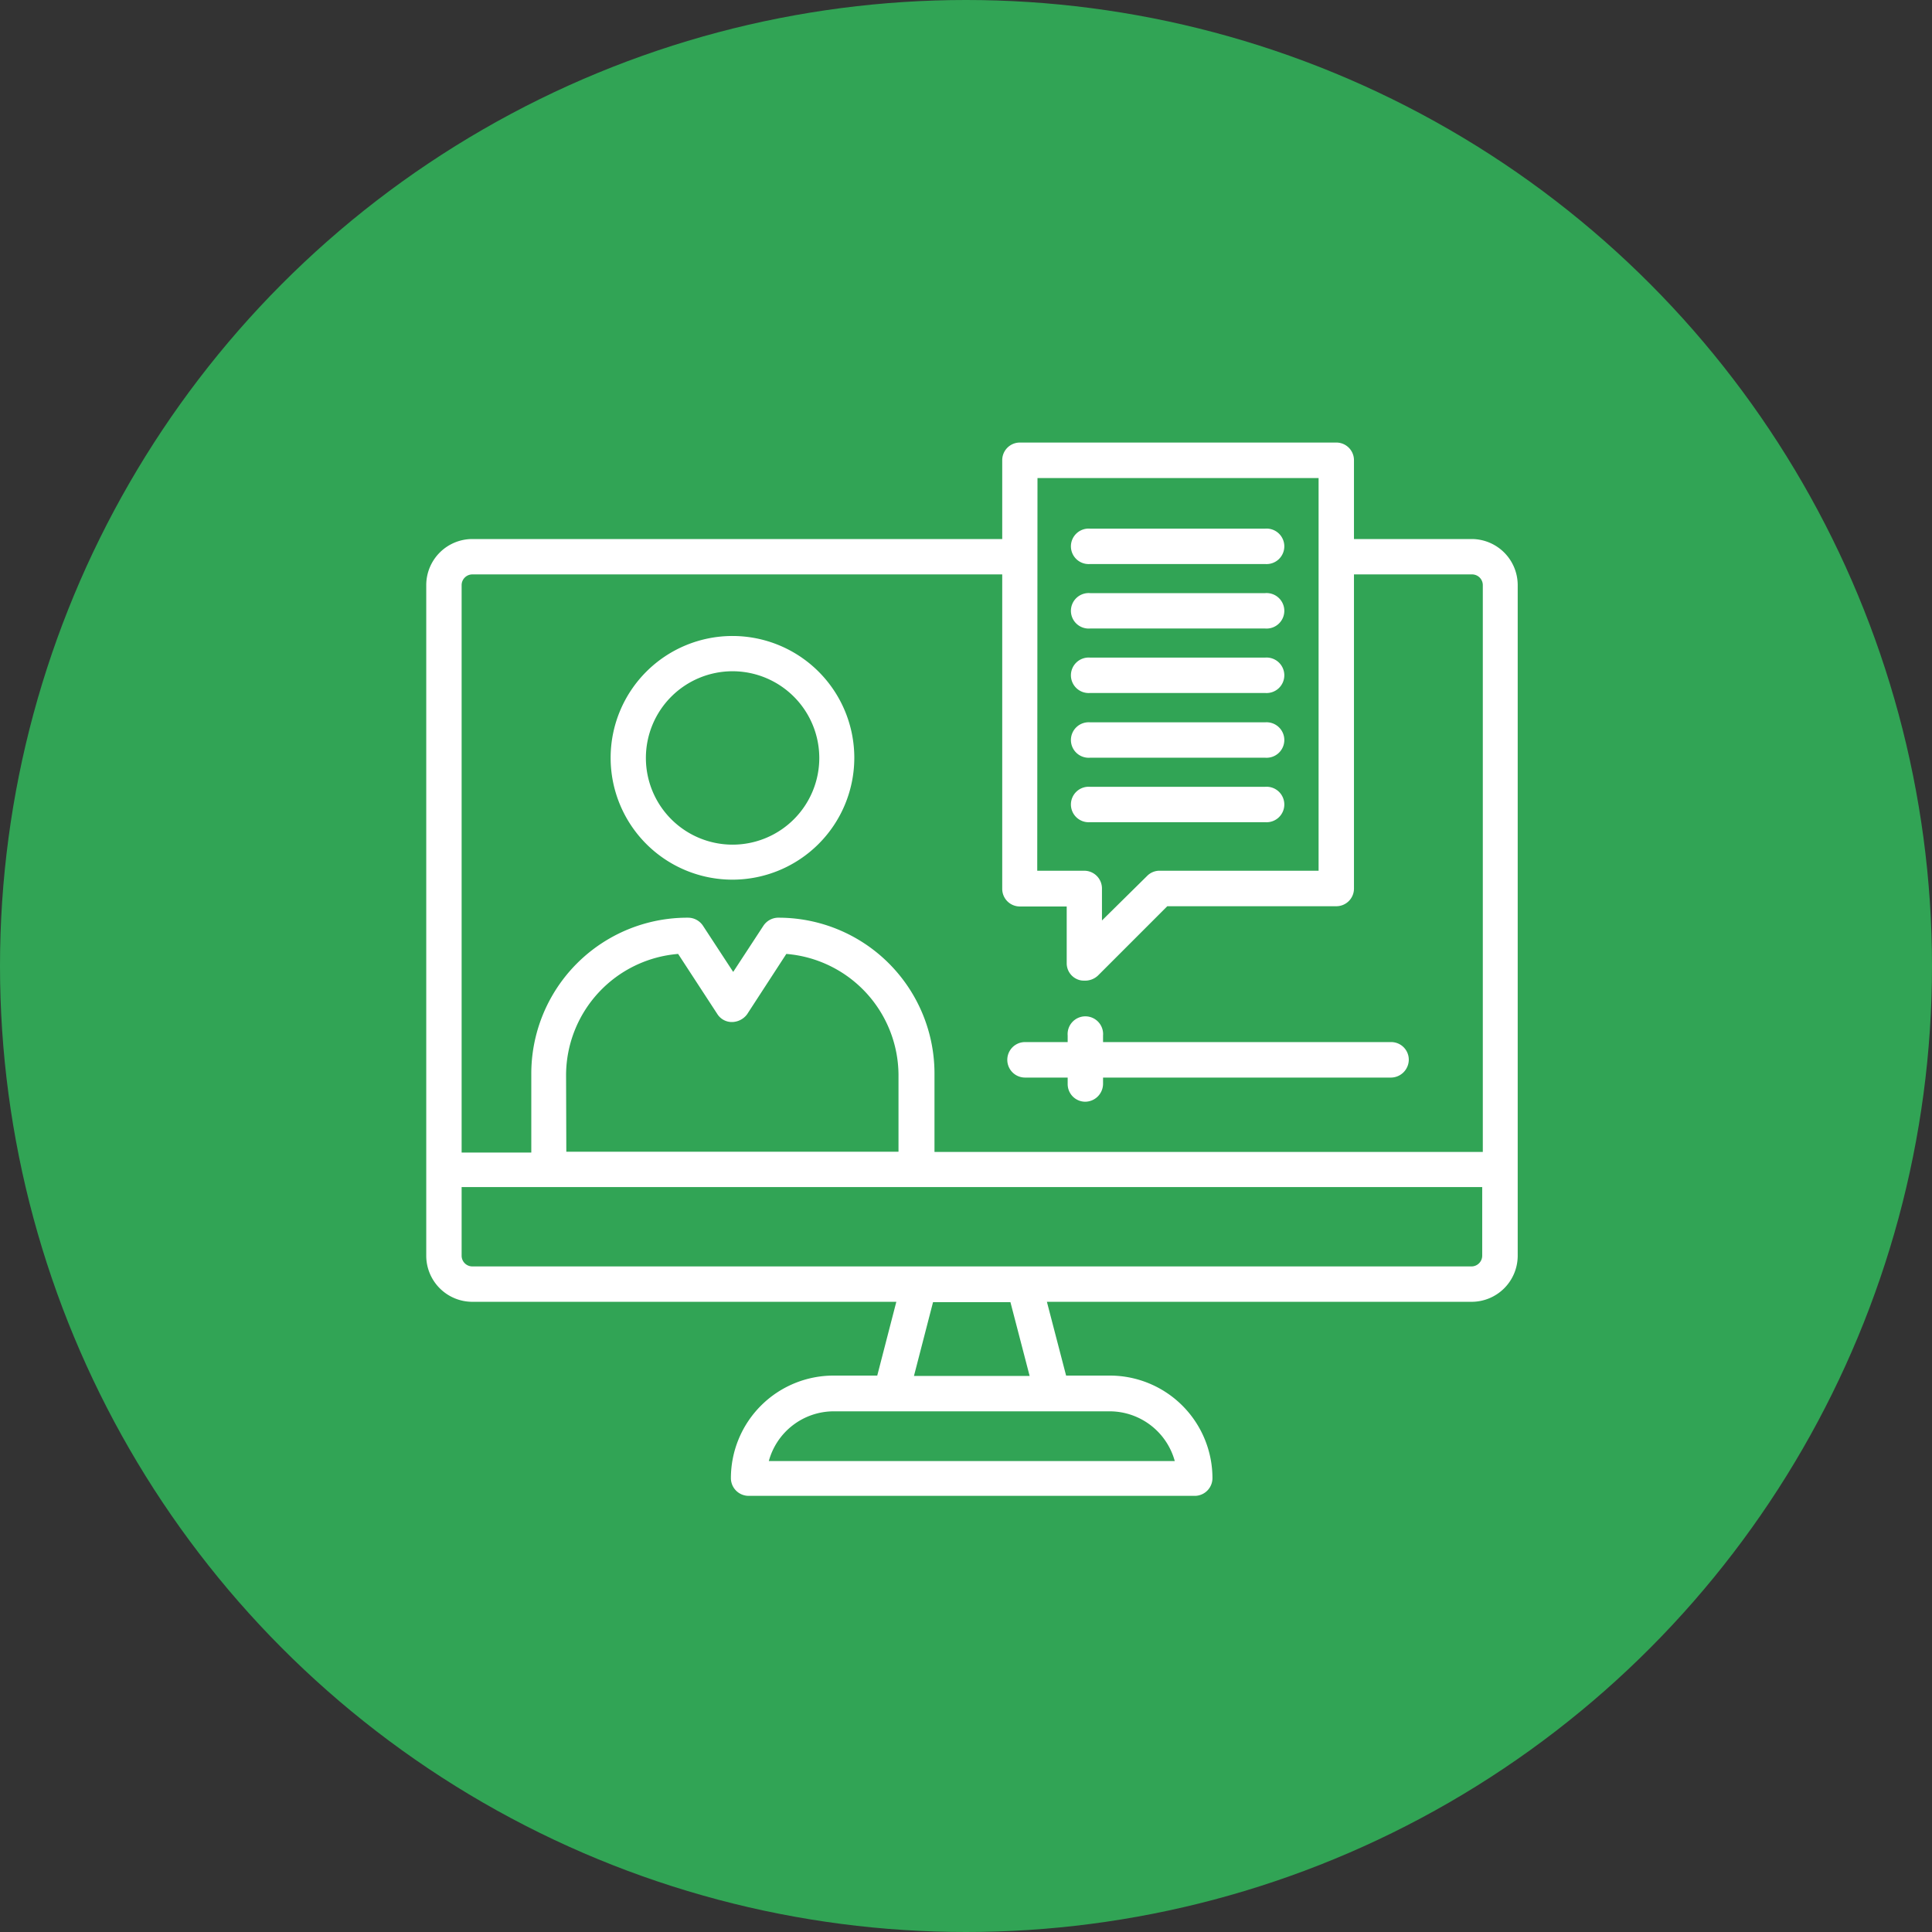<svg xmlns="http://www.w3.org/2000/svg" viewBox="0 0 160 160"><rect x="0" y="0" width="160" height="160" fill="#333333" stroke="none"/><defs><style>.cls-1{fill:#31a455;}.cls-2{fill:#fff;}</style></defs><g id="Capa_2" data-name="Capa 2"><g id="Capa_1-2" data-name="Capa 1"><circle class="cls-1" cx="80" cy="80" r="80"></circle><path class="cls-2" d="M60.67,72.22a9.46,9.46,0,1,0-9.46-9.46A9.46,9.46,0,0,0,60.67,72.22Zm0-17.26a7.81,7.81,0,1,1-7.81,7.8A7.81,7.81,0,0,1,60.67,55Z"></path><path class="cls-2" d="M60.67,72.85A10.09,10.09,0,1,1,70.75,62.77,10.1,10.1,0,0,1,60.67,72.85Zm0-18.91a8.83,8.83,0,1,0,8.82,8.83A8.84,8.84,0,0,0,60.67,53.94Zm0,17.26a8.44,8.44,0,1,1,8.43-8.43A8.45,8.45,0,0,1,60.67,71.2Zm0-15.61a7.18,7.18,0,1,0,7.18,7.18A7.19,7.19,0,0,0,60.67,55.59Z"></path><path class="cls-2" d="M121.87,46.94a1.52,1.52,0,0,1,1.51,1.51V96H76.71V89A12.29,12.29,0,0,0,64.39,76.66a.89.89,0,0,0-.7.38l-3,4.63-3-4.64a.83.83,0,0,0-.68-.37A12.29,12.29,0,0,0,44.62,89v7h-7V48.45a1.52,1.52,0,0,1,1.52-1.51h43.3V45.26H39.12a3.2,3.2,0,0,0-3.19,3.19V104a3.19,3.19,0,0,0,3.19,3.18h36l-1.92,7.37h-4.1a7.88,7.88,0,0,0-7.87,7.86.85.85,0,0,0,.84.84H99a.83.83,0,0,0,.81-.84,7.87,7.87,0,0,0-7.86-7.86H87.81l-1.92-7.37h36a3.19,3.19,0,0,0,3.19-3.18V48.45a3.2,3.2,0,0,0-3.19-3.19h-9.24v1.68ZM56.14,78.31l.35,0L60,83.6a.86.86,0,0,0,1.38,0l3.46-5.29.34,0A10.74,10.74,0,0,1,75,89V96H46.27l0-7.05A10.73,10.73,0,0,1,56.14,78.31Zm35.75,37.91a6.24,6.24,0,0,1,6,4.65l.19.73H62.85l.19-.73a6.22,6.22,0,0,1,6-4.65Zm-5.81-1.67H74.87l1.92-7.37h7.38ZM123.38,104a1.52,1.52,0,0,1-1.51,1.51H39.12A1.52,1.52,0,0,1,37.6,104V97.68h85.78Z"></path><path class="cls-2" d="M99,123.88H62a1.47,1.47,0,0,1-1.47-1.47,8.5,8.5,0,0,1,8.5-8.49h3.62l1.58-6.11H39.12A3.82,3.82,0,0,1,35.3,104V48.45a3.82,3.82,0,0,1,3.82-3.81H83.05v2.93H39.12a.89.89,0,0,0-.89.88v47H44V89A12.92,12.92,0,0,1,57,76a1.48,1.48,0,0,1,1.22.67l2.5,3.82,2.5-3.82A1.49,1.49,0,0,1,64.39,76a12.91,12.91,0,0,1,13,13V95.4h45.41V48.45a.89.89,0,0,0-.88-.88H112V44.64h9.87a3.82,3.82,0,0,1,3.82,3.81V104a3.82,3.82,0,0,1-3.82,3.81H86.7l1.59,6.11h3.63a8.5,8.5,0,0,1,8.49,8.49A1.47,1.47,0,0,1,99,123.88Zm-29.9-8.7a7.24,7.24,0,0,0-7.24,7.23.22.22,0,0,0,.21.21H99a.21.21,0,0,0,.18-.21,7.23,7.23,0,0,0-7.23-7.23h-4.6l-2.24-8.63h36.79a2.56,2.56,0,0,0,2.56-2.55V48.45a2.56,2.56,0,0,0-2.56-2.56h-8.61v.42h8.61A2.14,2.14,0,0,1,124,48.45V96.66H76.08V89A11.66,11.66,0,0,0,64.39,77.29a.26.26,0,0,0-.18.11l-3.54,5.42-3.56-5.44a.2.2,0,0,0-.16-.09A11.68,11.68,0,0,0,45.25,89v7.68H37V48.45a2.14,2.14,0,0,1,2.15-2.14H81.79v-.42H39.12a2.56,2.56,0,0,0-2.56,2.56V104a2.56,2.56,0,0,0,2.56,2.55H75.9l-2.24,8.63Zm29.86,7H62l.4-1.52A6.86,6.86,0,0,1,69,115.59H91.89a6.87,6.87,0,0,1,6.64,5.12ZM63.67,121H97.29a5.6,5.6,0,0,0-5.4-4.12H69A5.58,5.58,0,0,0,63.67,121Zm23.23-5.79H74.06l2.24-8.63h8.35Zm-11.21-1.26h9.58l-1.59-6.11H77.27Zm46.18-7.78H39.12A2.14,2.14,0,0,1,37,104v-7h87v7A2.14,2.14,0,0,1,121.87,106.14ZM38.23,98.31V104a.89.89,0,0,0,.89.88h82.75a.89.89,0,0,0,.88-.88V98.31Zm37.44-1.67h-30l0-7.68A11.37,11.37,0,0,1,56.1,77.68l.71-.05,3.67,5.62c.21.06.3,0,.34,0l3.66-5.6.71.05A11.37,11.37,0,0,1,75.67,89ZM46.9,95.38H74.41V89a10.11,10.11,0,0,0-9.29-10l-3.25,5a1.58,1.58,0,0,1-1.28.64,1.42,1.42,0,0,1-1.17-.64l-3.26-5a10.1,10.1,0,0,0-9.28,10Z"></path><path class="cls-2" d="M84.42,74.44H89v5.34a.81.81,0,0,0,.52.75.88.88,0,0,0,.91-.19l5.93-5.92h14.3a.84.84,0,0,0,.83-.84V38.12a.84.84,0,0,0-.83-.84H84.42a.84.84,0,0,0-.83.84V73.6A.83.83,0,0,0,84.42,74.44ZM85.28,39h24.56V72.74H96a.8.8,0,0,0-.6.25l-4.76,4.76V73.58a.85.85,0,0,0-.84-.84H85.28Z"></path><path class="cls-2" d="M89.77,81.21a1.29,1.29,0,0,1-.53-.1,1.44,1.44,0,0,1-.9-1.33V75.07H84.42A1.46,1.46,0,0,1,83,73.6V38.12a1.46,1.46,0,0,1,1.46-1.47h26.21a1.46,1.46,0,0,1,1.46,1.47V73.58a1.46,1.46,0,0,1-1.46,1.47h-14l-5.74,5.74A1.55,1.55,0,0,1,89.77,81.21Zm-5.35-43.3a.2.2,0,0,0-.2.21V73.6a.2.2,0,0,0,.2.21H89.6v6a.19.19,0,0,0,.13.17.28.28,0,0,0,.22,0l6.12-6.11h14.56a.21.21,0,0,0,.2-.21V38.12a.2.2,0,0,0-.2-.21ZM90,79.28v-5.7a.21.21,0,0,0-.21-.21H84.66v-35h25.81v35H96a.17.17,0,0,0-.15.07Zm-4.1-7.17h3.89a1.47,1.47,0,0,1,1.47,1.47v2.65L95,72.54a1.44,1.44,0,0,1,1-.43h13.2V39.59H85.92Z"></path><path class="cls-2" d="M90.28,67.46h14.49a.84.84,0,1,0,0-1.67H90.28a.84.84,0,1,0,0,1.67Z"></path><path class="cls-2" d="M104.77,68.09H90.28a1.47,1.47,0,1,1,0-2.93h14.49a1.47,1.47,0,1,1,0,2.93ZM90.28,66.42a.2.2,0,0,0-.21.2.21.21,0,0,0,.21.21h14.49a.21.21,0,0,0,.21-.21.2.2,0,0,0-.21-.2Z"></path><path class="cls-2" d="M90.28,62.12h14.49a.84.84,0,1,0,0-1.67H90.28a.84.84,0,1,0,0,1.67Z"></path><path class="cls-2" d="M104.77,62.75H90.28a1.47,1.47,0,1,1,0-2.93h14.49a1.47,1.47,0,1,1,0,2.93ZM90.28,61.08a.21.21,0,0,0-.21.21.2.2,0,0,0,.21.2h14.49a.2.2,0,0,0,.21-.2.21.21,0,0,0-.21-.21Z"></path><path class="cls-2" d="M90.28,56.76h14.49a.85.85,0,0,0,.84-.84.84.84,0,0,0-.84-.83H90.28a.83.83,0,0,0-.84.83A.84.84,0,0,0,90.28,56.76Z"></path><path class="cls-2" d="M104.77,57.39H90.28a1.47,1.47,0,1,1,0-2.93h14.49a1.47,1.47,0,1,1,0,2.93ZM90.28,55.72a.2.2,0,0,0-.21.2.21.21,0,0,0,.21.21h14.49a.21.21,0,0,0,.21-.21.2.2,0,0,0-.21-.2Z"></path><path class="cls-2" d="M90.28,51.42h14.49a.84.84,0,1,0,0-1.67H90.28a.84.84,0,1,0,0,1.67Z"></path><path class="cls-2" d="M104.77,52.05H90.28a1.47,1.47,0,1,1,0-2.93h14.49a1.47,1.47,0,1,1,0,2.93ZM90.28,50.38a.2.2,0,0,0-.21.2.21.21,0,0,0,.21.21h14.49a.21.21,0,0,0,.21-.21.2.2,0,0,0-.21-.2Z"></path><path class="cls-2" d="M90.28,46.08h14.49a.84.84,0,1,0,0-1.67H90.28a.84.84,0,1,0,0,1.67Z"></path><path class="cls-2" d="M104.77,46.71H90.28a1.47,1.47,0,1,1,0-2.93h14.49a1.47,1.47,0,1,1,0,2.93ZM90.28,45a.21.21,0,0,0-.21.21.2.2,0,0,0,.21.2h14.49a.2.2,0,0,0,.21-.2.21.21,0,0,0-.21-.21Z"></path><path class="cls-2" d="M84.89,88.61h4.16v1.17a.83.83,0,0,0,.83.83.86.86,0,0,0,.84-.85V88.61h24.49a.85.85,0,0,0,.83-.86.83.83,0,0,0-.83-.82H90.72V85.76a.85.85,0,0,0-.84-.84.84.84,0,0,0-.83.84v1.17H84.89a.84.84,0,0,0,0,1.68Z"></path><path class="cls-2" d="M89.88,91.24a1.46,1.46,0,0,1-1.46-1.46v-.54H84.89a1.47,1.47,0,0,1,0-2.94h3.53v-.54a1.47,1.47,0,1,1,2.93,0v.54h23.86a1.46,1.46,0,0,1,1.46,1.45,1.49,1.49,0,0,1-1.46,1.49H91.35v.52A1.49,1.49,0,0,1,89.88,91.24Zm-5-3.68a.21.21,0,0,0-.21.21.21.21,0,0,0,.21.21h4.79v1.8a.21.21,0,0,0,.41,0V88h25.12a.23.23,0,0,0,.2-.25.21.21,0,0,0-.2-.17H90.09v-1.8c0-.23-.41-.23-.41,0v1.8Z"></path></g></g></svg>